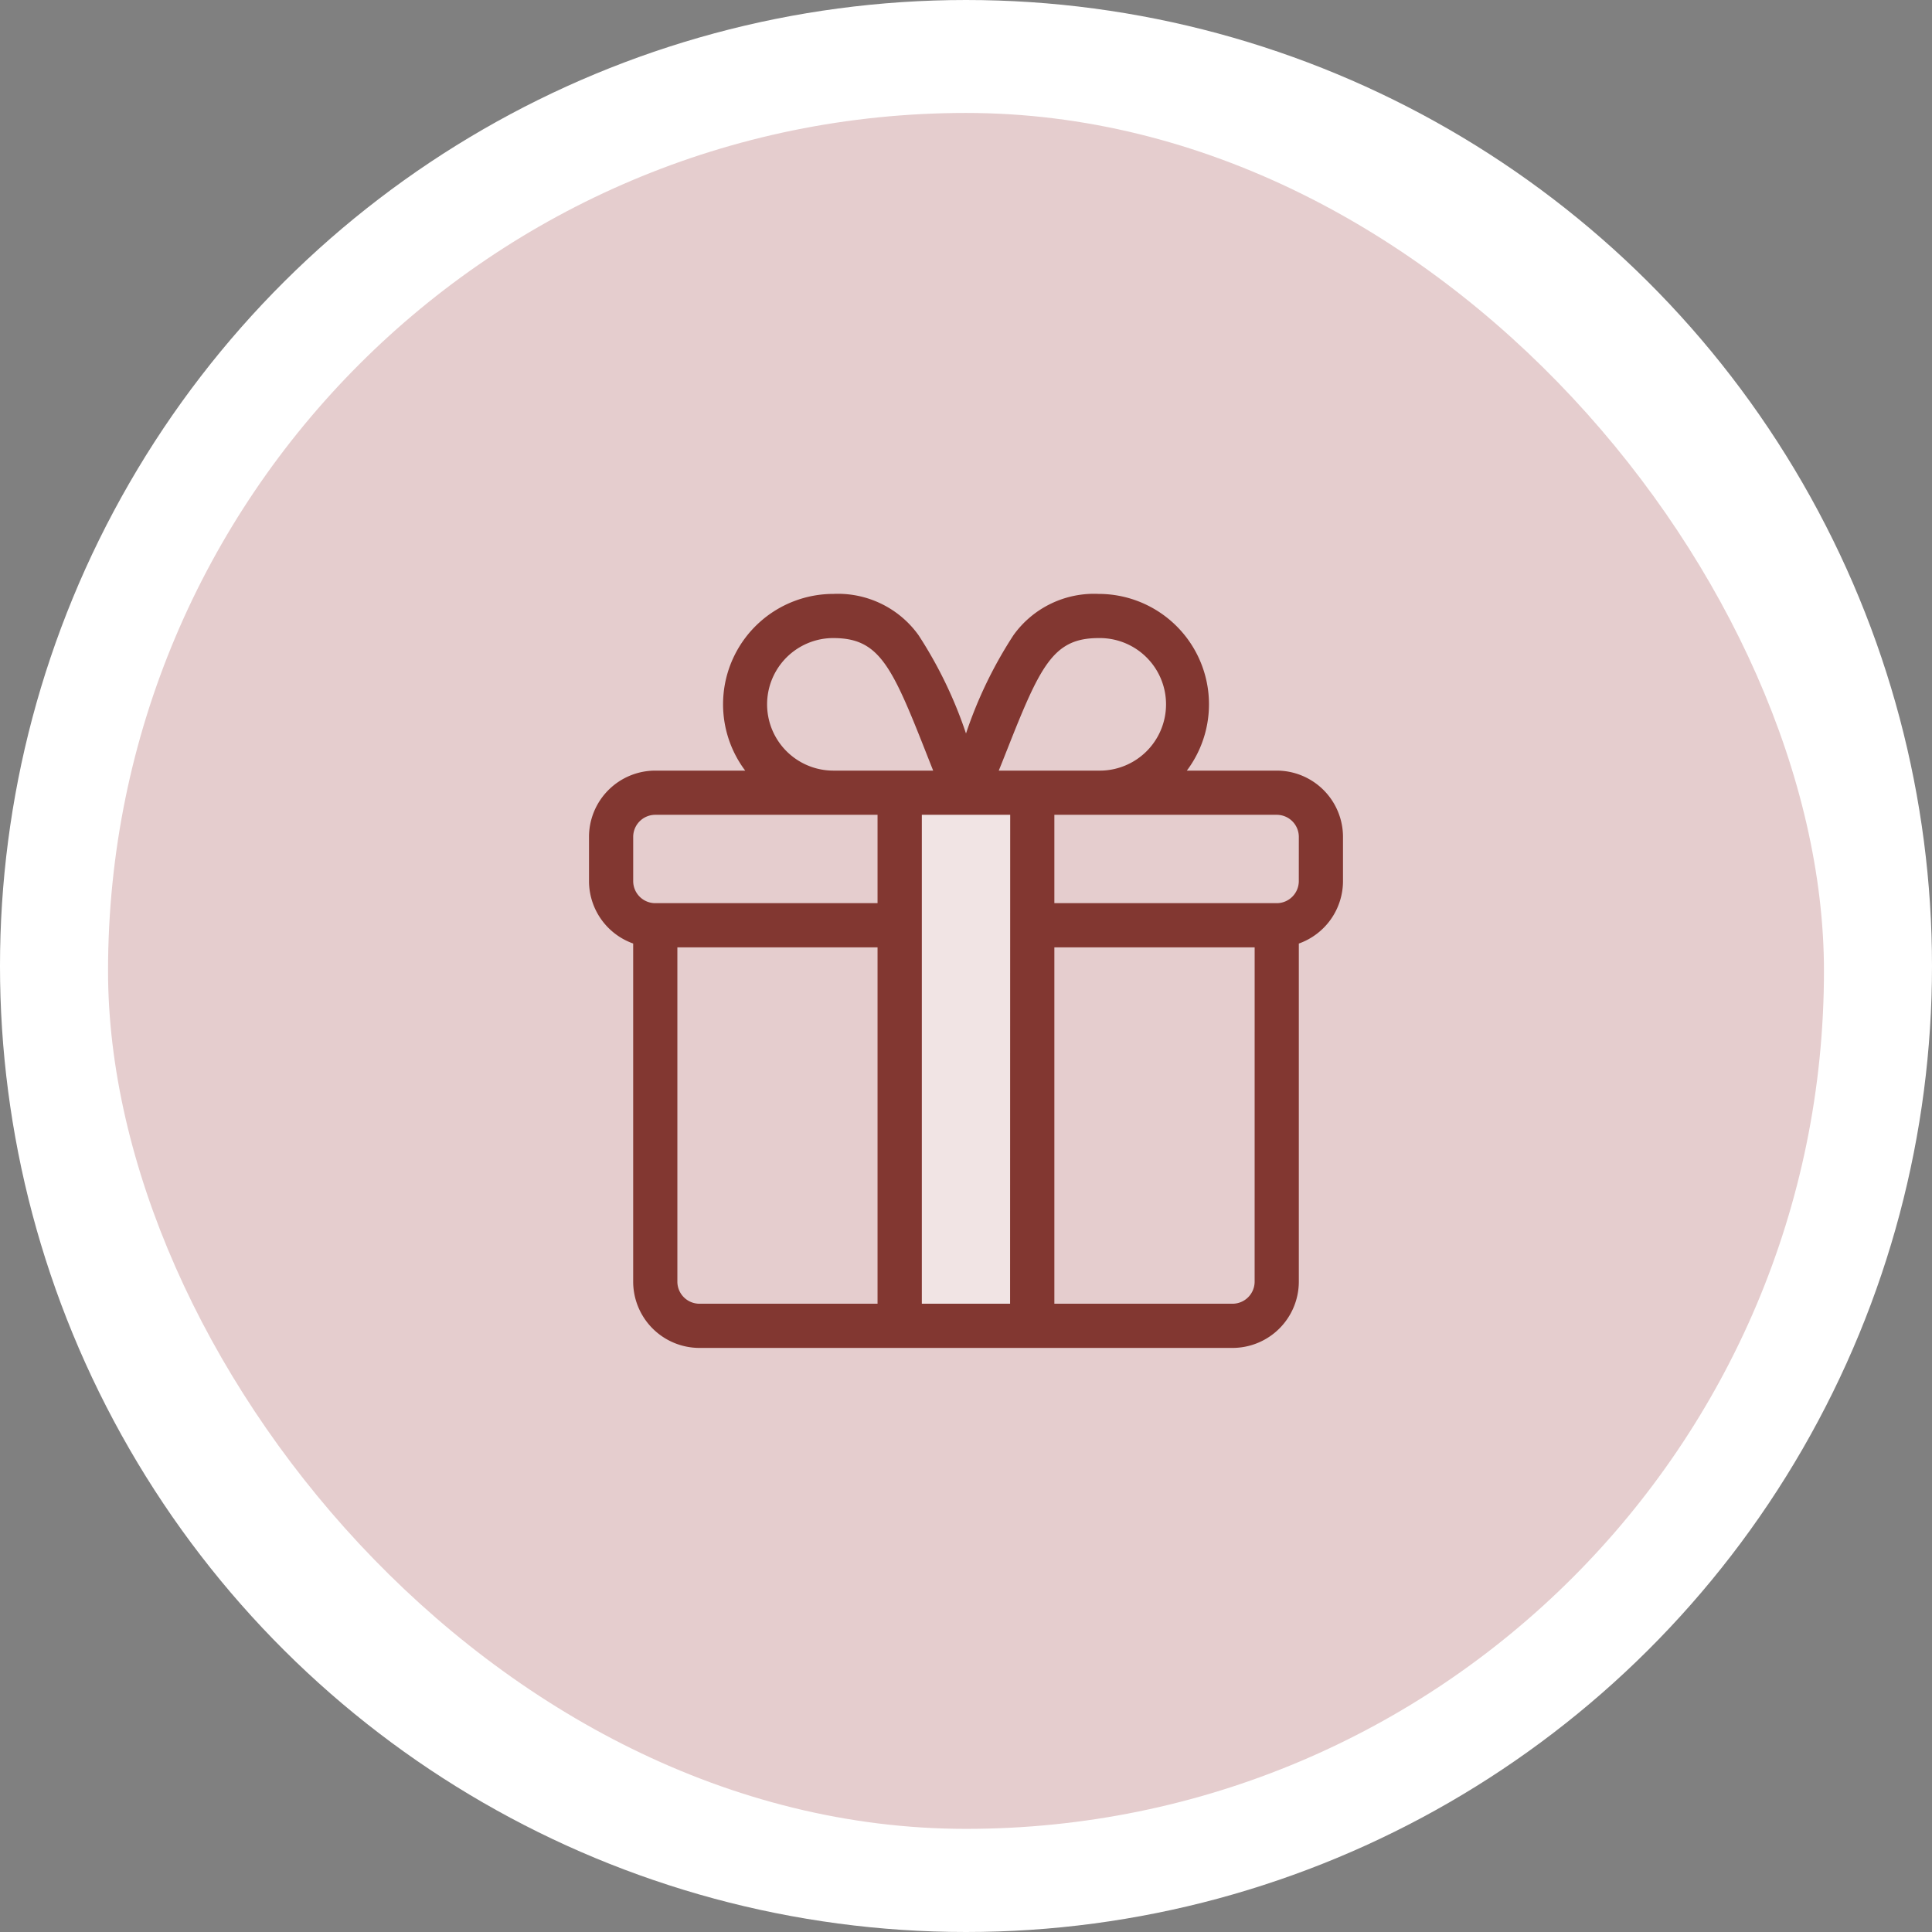 <?xml version="1.0" encoding="UTF-8"?>
<svg xmlns="http://www.w3.org/2000/svg" width="89.052" height="89.052" viewBox="0 0 89.052 89.052">
  <rect x="0" y="0" width="89.052" height="89.052" fill="#808080" stroke="none"/>
  <g id="Gruppe_20" data-name="Gruppe 20" transform="translate(-1600.02 166.206)">
    <circle id="Ellipse_912" data-name="Ellipse 912" cx="44.526" cy="44.526" r="44.526" transform="translate(1600.02 -77.154) rotate(-90)" fill="#fff"></circle>
    <g id="Gruppe_39147" data-name="Gruppe 39147" transform="translate(426.472 -250.502)">
      <rect id="Rechteck_1940" data-name="Rechteck 1940" width="79.092" height="79.092" rx="39.546" transform="translate(1178.528 89.502)" fill="#e5cdce"></rect>
      <path id="Pfad_35335" data-name="Pfad 35335" d="M-3066.126-4313.9v23l1.039,1.5h5.625v-24.5Z" transform="translate(4281 4435)" fill="#fff" opacity="0.45"></path>
      <g id="gift_5_" data-name="gift (5)" transform="translate(1200.697 111.671)">
        <g id="Gruppe_39126" data-name="Gruppe 39126">
          <path id="Pfad_35321" data-name="Pfad 35321" d="M31.7,8.145H27.556A5.088,5.088,0,0,0,23.486,0a4.569,4.569,0,0,0-3.924,1.907,19.767,19.767,0,0,0-2.185,4.527,19.766,19.766,0,0,0-2.185-4.527A4.569,4.569,0,0,0,11.268,0,5.088,5.088,0,0,0,7.2,8.145H3.055A3.058,3.058,0,0,0,0,11.2v2.036a3.059,3.059,0,0,0,2.036,2.879V31.7a3.058,3.058,0,0,0,3.055,3.055H29.663A3.058,3.058,0,0,0,32.718,31.7V16.116a3.059,3.059,0,0,0,2.036-2.879V11.2A3.058,3.058,0,0,0,31.7,8.145Zm-12.453-.9c1.56-3.957,2.153-5.209,4.24-5.209a3.055,3.055,0,1,1,0,6.109h-4.6c.128-.313.247-.614.359-.9ZM11.268,2.036c2.087,0,2.68,1.252,4.24,5.209.112.285.231.587.356.9h-4.6a3.055,3.055,0,1,1,0-6.11ZM13.3,32.718H5.091A1.019,1.019,0,0,1,4.073,31.7V16.291H13.3Zm0-18.463H3.055a1.019,1.019,0,0,1-1.018-1.018V11.2a1.019,1.019,0,0,1,1.018-1.018H13.3Zm6.109,18.463H15.341V10.182h4.073ZM30.681,31.7a1.019,1.019,0,0,1-1.018,1.018H21.45V16.291h9.232Zm2.036-18.463A1.019,1.019,0,0,1,31.7,14.255H21.45V10.182H31.7A1.019,1.019,0,0,1,32.718,11.2Z" fill="#823731"></path>
        </g>
      </g>
    </g>
  </g>
</svg>
